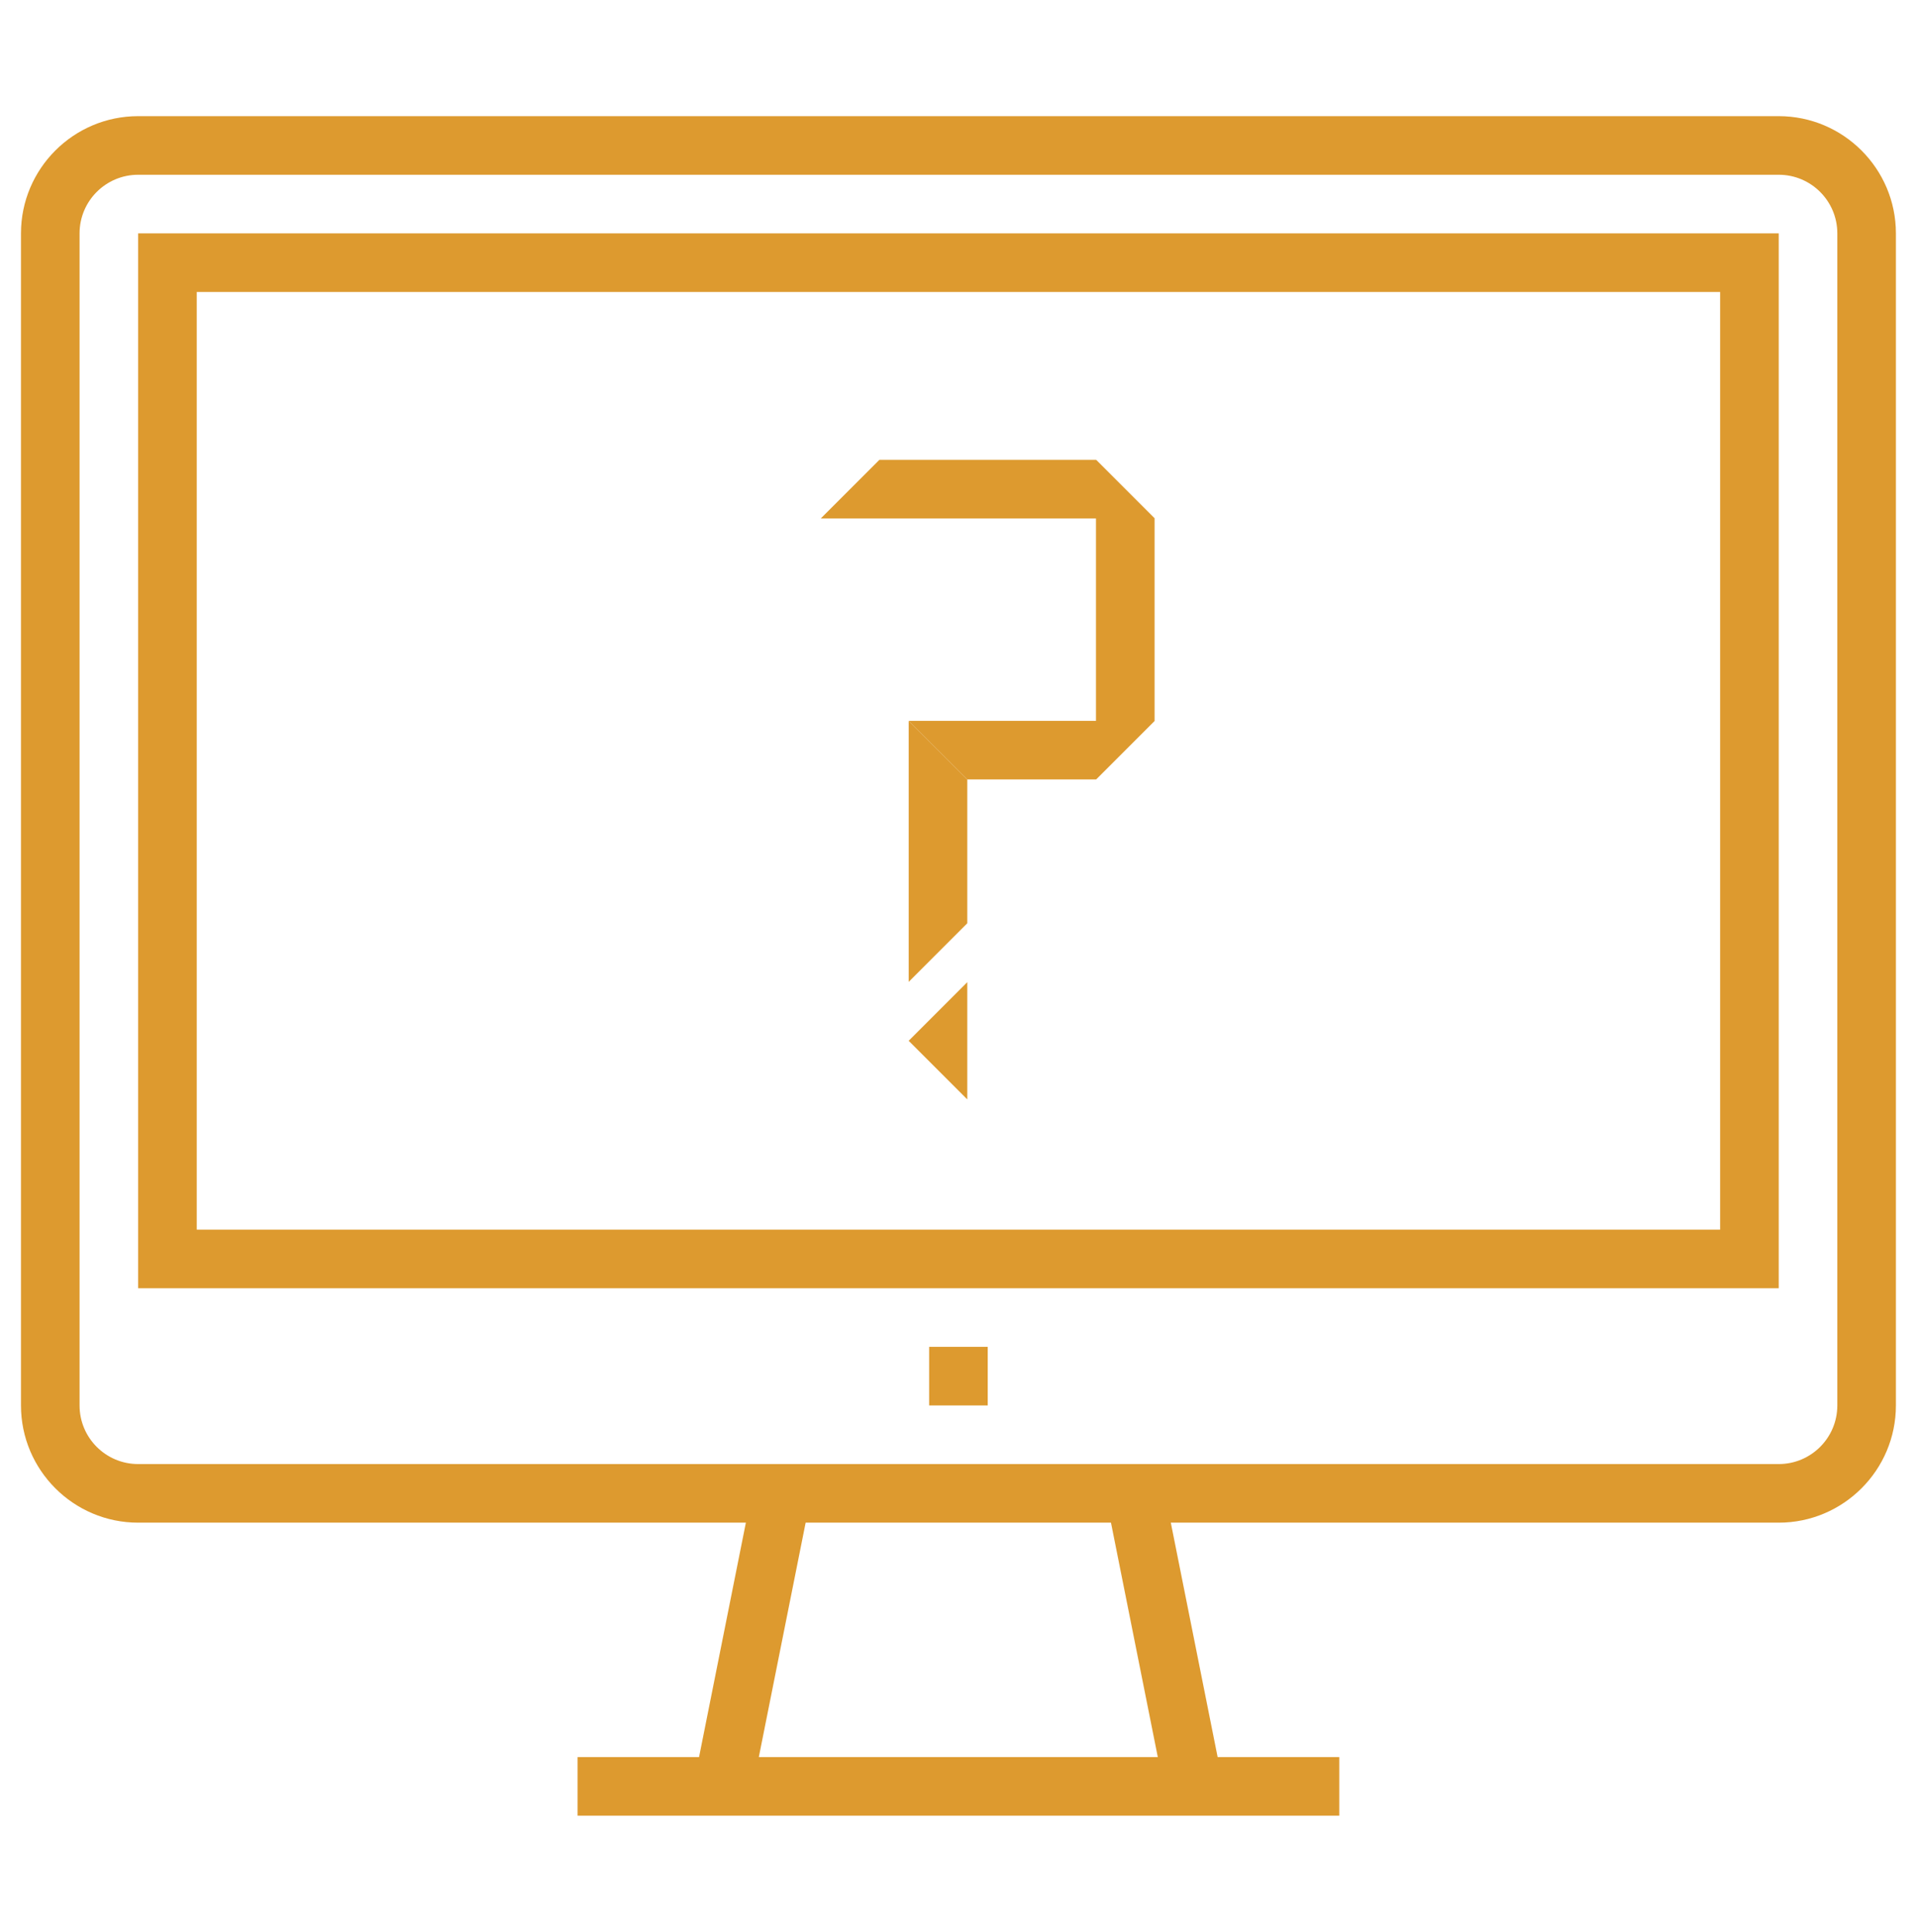 <?xml version="1.0" encoding="utf-8"?>
<!-- Generator: Adobe Illustrator 16.0.4, SVG Export Plug-In . SVG Version: 6.00 Build 0)  -->
<!DOCTYPE svg PUBLIC "-//W3C//DTD SVG 1.1//EN" "http://www.w3.org/Graphics/SVG/1.1/DTD/svg11.dtd">
<svg version="1.1" id="Layer_1" xmlns="http://www.w3.org/2000/svg" xmlns:xlink="http://www.w3.org/1999/xlink" x="0px" y="0px"
	 width="65.436px" height="65.928px" viewBox="0 0 65.436 65.928" enable-background="new 0 0 65.436 65.928" xml:space="preserve">
<g>
	<g>
		<g>
			<g>
				<path fill="#DD9A2F" d="M60.716,51.964h-56c-2.206,0-4-1.794-4-4v-40c0-2.206,1.794-4,4-4h56c2.205,0,4,1.794,4,4v40
					C64.716,50.17,62.921,51.964,60.716,51.964z M4.716,5.964c-1.104,0-2,0.896-2,2v40c0,1.104,0.896,2,2,2h56c1.104,0,2-0.896,2-2
					v-40c0-1.104-0.896-2-2-2H4.716z"/>
			</g>
			<g>
				
					<rect x="34.614" y="54.963" transform="matrix(-0.196 -0.981 0.981 -0.196 -7.376 105.881)" fill="#DD9A2F" width="10.198" height="2.002"/>
			</g>
			<g>
				
					<rect x="24.715" y="50.864" transform="matrix(-0.981 -0.196 0.196 -0.981 39.943 115.882)" fill="#DD9A2F" width="2" height="10.196"/>
			</g>
			<g>
				<rect x="19.716" y="59.964" fill="#DD9A2F" width="26" height="2"/>
			</g>
			<g>
				<rect x="31.716" y="45.964" fill="#DD9A2F" width="2" height="2"/>
			</g>
			<g>
				<path fill="#DD9A2F" d="M60.716,43.964h-56v-36h56V43.964z M6.716,41.964h52v-32h-52V41.964z"/>
			</g>
		</g>
	</g>
</g>
<g>
	<polygon fill="#DD9A2F" points="37.411,15.692 30.018,15.692 28.018,17.692 39.411,17.692 	"/>
	<polygon fill="#DD9A2F" points="39.411,24.6 31.018,24.6 33.018,26.6 37.411,26.6 	"/>
	<polygon fill="#DD9A2F" points="37.411,26.6 37.411,15.692 39.411,17.692 39.411,24.6 	"/>
	<polygon fill="#DD9A2F" points="31.018,33.508 31.018,24.6 33.018,26.6 33.018,31.508 	"/>
	<polygon fill="#DD9A2F" points="33.018,33.518 33.018,37.52 31.018,35.52 31.018,35.518 	"/>
</g>
</svg>
